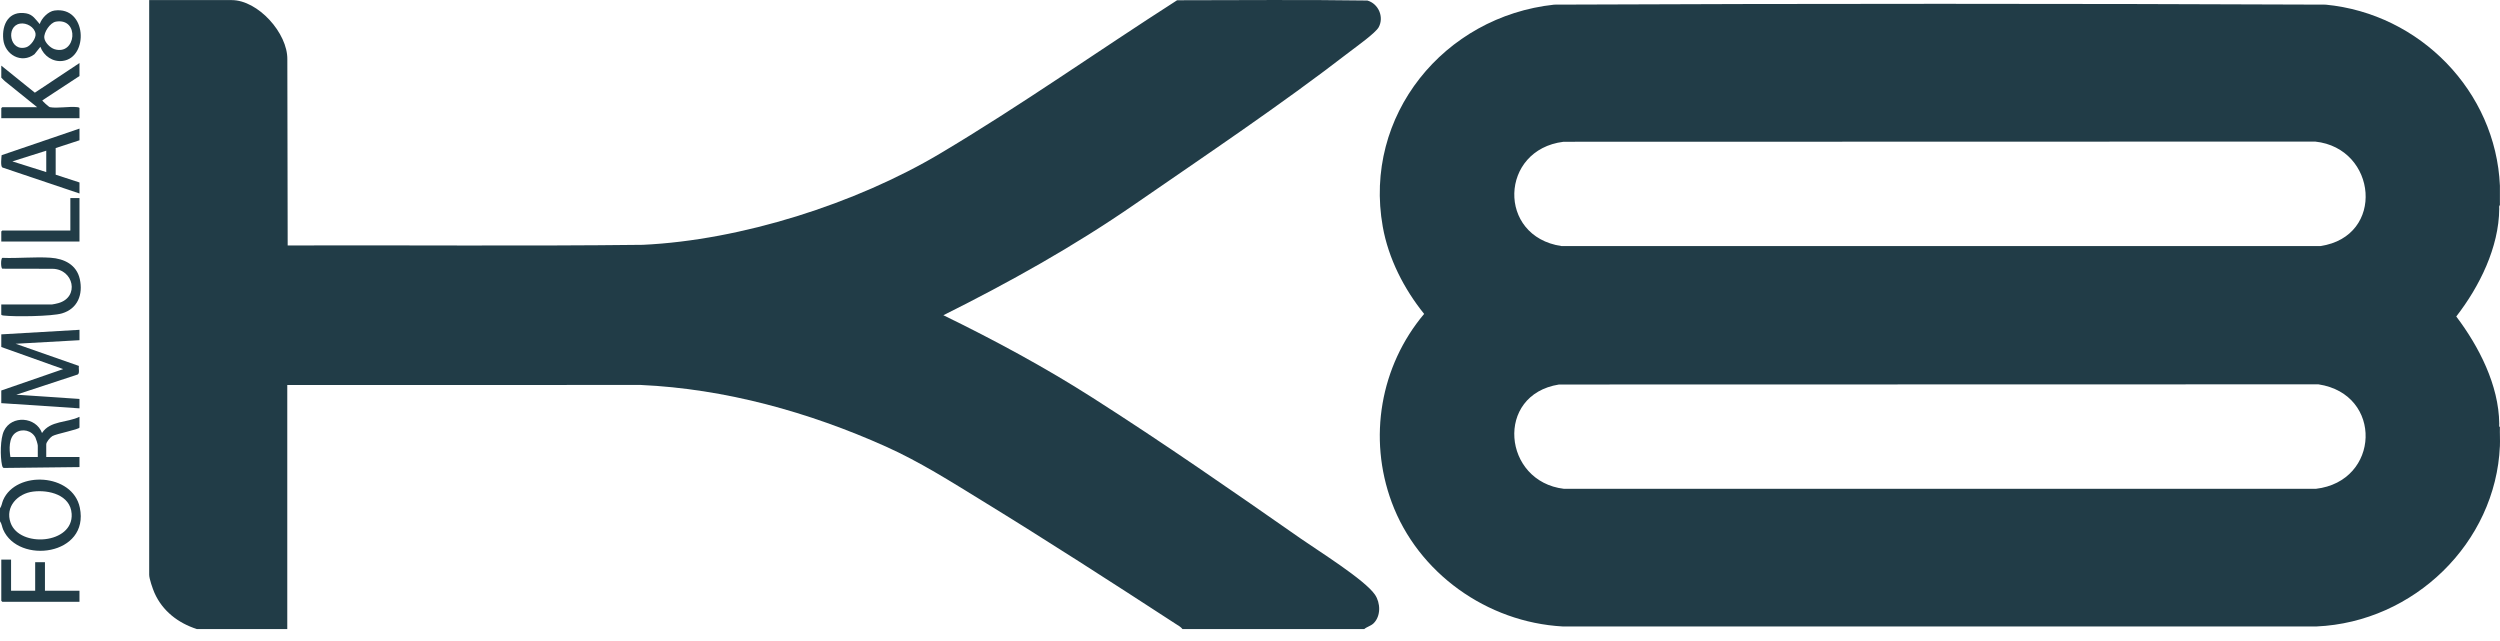 <svg xmlns="http://www.w3.org/2000/svg" fill="none" viewBox="0 0 199 51" height="51" width="199">
<g clip-path="url(#clip0_16022_858)">
<path fill="#213C47" d="M198.993 14.783V16.333C198.908 16.387 198.942 16.529 198.94 16.616C198.916 19.69 197.366 22.811 195.518 25.192C197.323 27.58 198.906 30.659 198.94 33.719C198.94 33.806 198.908 33.948 198.993 34.002C198.977 34.5 199.015 35.004 198.993 35.501C198.656 43.226 192.136 49.523 184.397 49.866H124.388C118.367 49.532 112.862 45.614 110.776 39.971C108.889 34.865 109.869 29.138 113.361 24.987C111.758 22.997 110.519 20.582 110.068 18.047C108.49 9.194 114.937 1.31 123.718 0.369C144.179 0.282 164.659 0.282 185.12 0.369C192.622 1.088 198.665 7.263 198.993 14.783ZM124.457 11.285C119.377 11.91 119.145 18.81 124.287 19.587H184.704C189.903 18.814 189.222 11.789 184.289 11.27L124.457 11.285ZM124.094 30.607C118.972 31.422 119.622 38.336 124.494 38.91H184.341C189.46 38.32 189.717 31.377 184.548 30.593L124.093 30.607H124.094Z"></path>
<path fill="#213C47" d="M15.662 50.071C14.176 49.59 12.94 48.639 12.298 47.197C12.162 46.89 11.875 46.066 11.875 45.757V0.007H18.436C20.541 0.007 22.905 2.645 22.872 4.732L22.899 19.538C32.319 19.508 41.749 19.598 51.162 19.488C58.998 19.123 68.119 16.214 74.829 12.223C81.266 8.396 87.396 4.056 93.698 0.02C98.746 0.015 103.805 -0.031 108.845 0.043C109.727 0.295 110.183 1.35 109.747 2.163C109.498 2.626 107.955 3.72 107.449 4.11C101.923 8.375 96.051 12.305 90.304 16.273C85.477 19.608 80.345 22.472 75.093 25.092C79.158 27.073 83.153 29.227 86.965 31.658C92.556 35.222 98.139 39.103 103.581 42.901C104.937 43.846 108.645 46.156 109.448 47.337C109.891 47.991 109.93 49.022 109.347 49.606C109.131 49.823 108.818 49.884 108.595 50.072H94.125C93.992 49.896 93.766 49.777 93.581 49.658C88.492 46.347 83.376 43.048 78.199 39.872C75.694 38.335 73.199 36.749 70.511 35.544C64.402 32.806 57.737 30.948 51.004 30.643L22.867 30.645V50.072H15.658L15.662 50.071Z"></path>
<path fill="#213C47" d="M0 41.494V40.461C0.14 40.276 0.156 40.023 0.25 39.807C1.28 37.436 5.786 37.664 6.354 40.408C7.143 44.217 1.467 44.952 0.25 42.15C0.156 41.933 0.14 41.679 0 41.495L0 41.494ZM2.633 39.13C1.403 39.283 0.389 40.334 0.842 41.612C1.556 43.63 5.857 43.311 5.704 40.9C5.609 39.393 3.893 38.973 2.633 39.13Z"></path>
<path fill="#213C47" d="M6.327 26.253V27.08L1.244 27.364L6.278 29.126C6.24 29.313 6.36 29.706 6.189 29.809L1.296 31.419L6.326 31.755V32.505L0.102 32.091V31.084L5.03 29.38L0.103 27.622V26.615L6.327 26.253Z"></path>
<path fill="#213C47" d="M3.682 36.379H6.327V37.18L0.294 37.249C0.201 37.218 0.178 37.106 0.159 37.022C0.012 36.34 0.015 34.925 0.317 34.294C0.926 33.02 2.869 33.174 3.344 34.468C3.987 33.468 5.356 33.657 6.326 33.177V34.029C6.326 34.177 4.459 34.532 4.164 34.716C3.995 34.822 3.681 35.183 3.681 35.372V36.379H3.682ZM3.008 36.379V35.475C3.008 35.368 2.879 34.948 2.822 34.834C2.529 34.262 1.775 34.082 1.248 34.445C0.685 34.834 0.73 35.783 0.829 36.379H3.008Z"></path>
<path fill="#213C47" d="M3.215 3.727L2.744 4.316C1.712 5.104 0.382 4.354 0.26 3.132C0.139 1.926 0.714 0.828 2.078 1.062C2.618 1.156 2.833 1.55 3.163 1.918C3.307 1.451 3.839 0.905 4.335 0.838C6.927 0.485 7.068 4.582 4.992 4.849C4.202 4.951 3.484 4.457 3.215 3.727ZM4.447 1.724C3.988 1.801 3.474 2.579 3.527 3.023C3.571 3.387 3.998 3.812 4.345 3.918C6.065 4.441 6.361 1.401 4.447 1.722V1.724ZM1.594 1.88C0.446 2.078 0.763 4.158 2.085 3.763C2.441 3.658 2.877 3.051 2.83 2.691C2.759 2.156 2.112 1.79 1.594 1.88Z"></path>
<path fill="#213C47" d="M6.327 6.051L3.371 7.989C3.359 8.039 3.882 8.513 3.968 8.53C4.564 8.644 5.506 8.454 6.148 8.528C6.199 8.535 6.327 8.551 6.327 8.608V9.409H0.103V8.608C0.103 8.608 0.175 8.531 0.181 8.531H2.955L0.39 6.463C0.348 6.414 0.103 6.2 0.103 6.18V5.224L2.774 7.378L6.326 5.018V6.051H6.327Z"></path>
<path fill="#213C47" d="M0.103 24.238H4.123C4.194 24.238 4.542 24.158 4.638 24.131C6.361 23.655 5.866 21.416 4.173 21.396L0.188 21.388C0.054 21.345 0.054 20.568 0.188 20.525C1.439 20.576 2.781 20.431 4.02 20.515C5.12 20.59 6.1 21.075 6.353 22.22C6.621 23.437 6.187 24.573 4.936 24.945C4.127 25.187 1.168 25.222 0.28 25.117C0.228 25.111 0.101 25.094 0.101 25.038V24.237L0.103 24.238Z"></path>
<path fill="#213C47" d="M6.327 10.236V11.166L4.432 11.784V13.906L6.327 14.524V15.402L0.186 13.331C0.03 13.219 0.112 12.56 0.129 12.353L6.327 10.236ZM3.682 11.994L0.985 12.846L3.682 13.698V11.994Z"></path>
<path fill="#213C47" d="M0.881 44.543V47.023H2.8V44.75H3.578V47.023H6.326V47.901H0.181C0.181 47.901 0.103 47.829 0.103 47.824V44.543H0.881Z"></path>
<path fill="#213C47" d="M6.327 15.765V19.226H0.103V18.425C0.103 18.425 0.175 18.348 0.181 18.348H5.6V15.765H6.326H6.327Z"></path>
</g>
<defs>
<clipPath id="clip0_16022_858">
<rect fill="white" height="50.071" width="199"></rect>
</clipPath>
</defs>
</svg>
